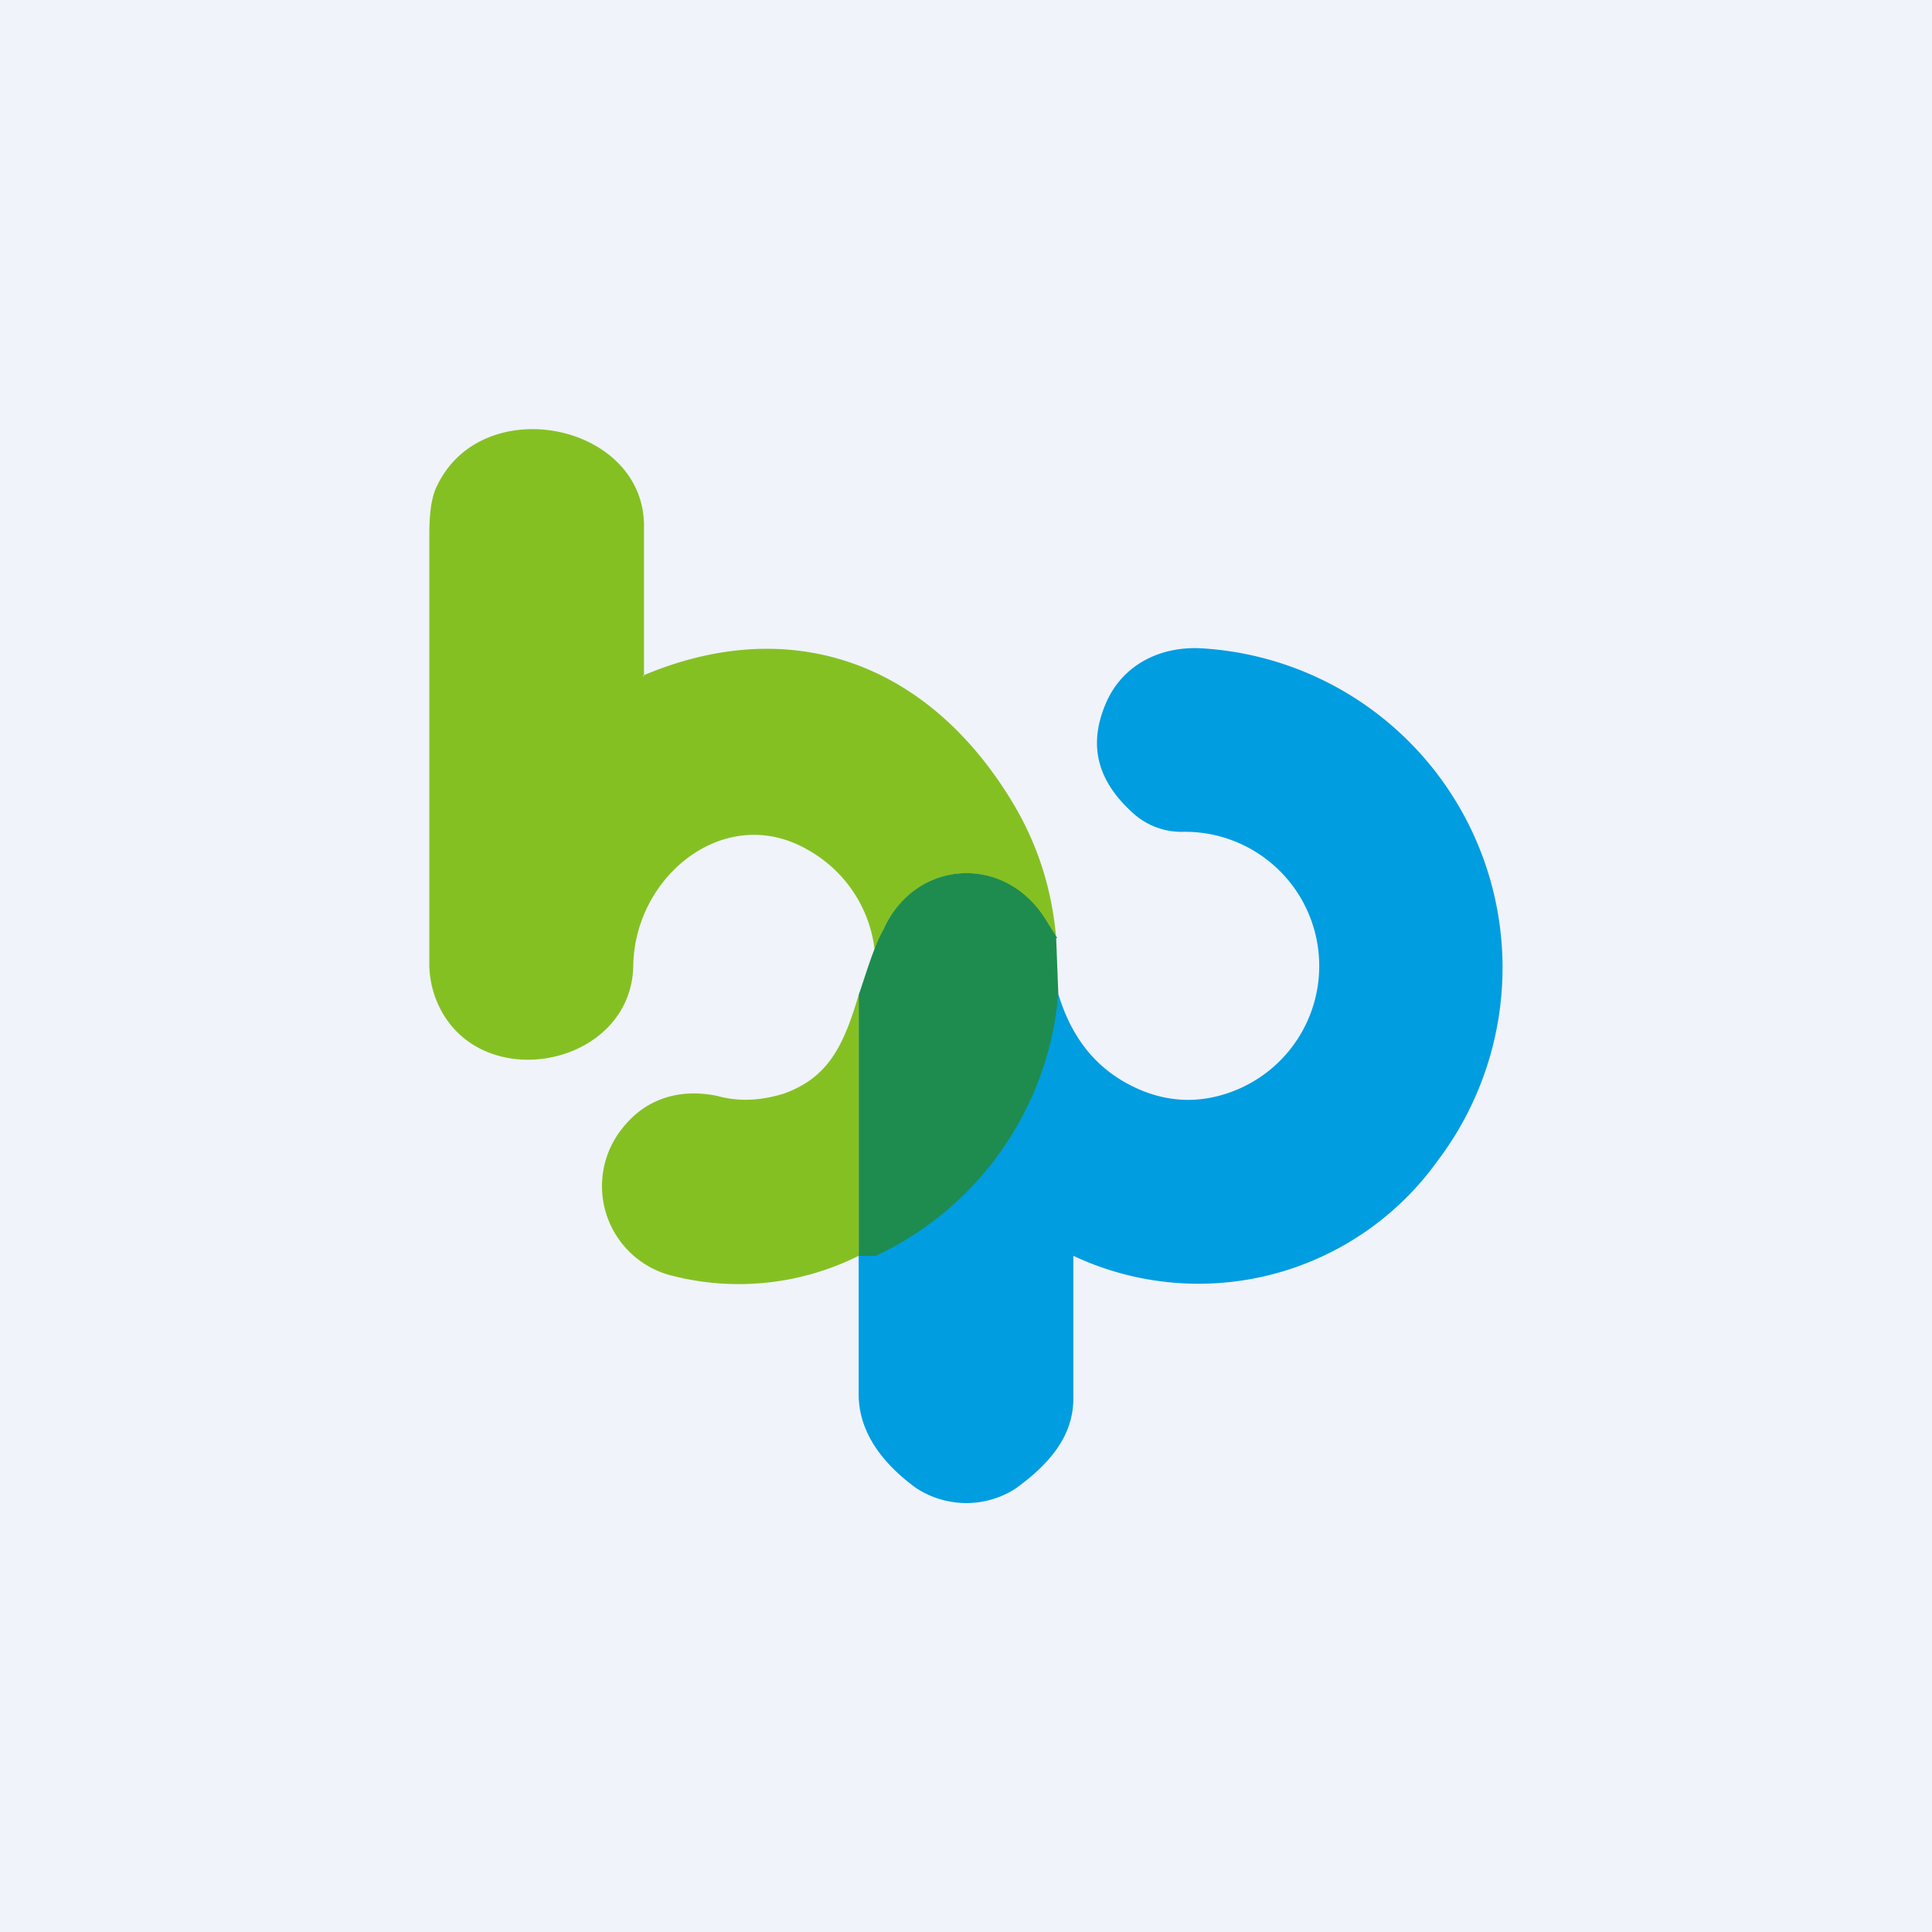 <!-- by TradingView --><svg width="18" height="18" viewBox="0 0 18 18" xmlns="http://www.w3.org/2000/svg"><path fill="#F0F3FA" d="M0 0h18v18H0z"/><path d="M9.84 8.74a5 5 0 0 1-.1-.15c-.37-.64-1.2-.59-1.51.07l-.08.2a1.23 1.23 0 0 0-.62-.94C6.76 7.47 5.91 8.16 5.9 9c-.02.95-1.46 1.22-1.83.33A.92.92 0 0 1 4 8.96V4.98c0-.2.02-.35.07-.45.42-.89 1.92-.59 1.93.36v1.4c-.02.01 0 .02 0 0 1.38-.58 2.65-.11 3.43 1.18.23.38.37.8.41 1.27Z" fill="#85C023"/><path d="M8 11.7a3.39 3.39 0 0 0 1.45-1.19c.2-.35.34-.77.41-1.25.12.4.34.68.67.85.31.16.63.18.95.06a1.25 1.25 0 0 0-.47-2.42.67.67 0 0 1-.46-.18c-.33-.3-.41-.63-.25-1.01.15-.36.5-.54.89-.52a2.98 2.98 0 0 1 2.2 4.78 2.74 2.74 0 0 1-3.39.88v1.33c0 .37-.25.63-.54.84a.85.85 0 0 1-.93-.01c-.3-.22-.53-.51-.53-.87v-1.3Z" fill="#009DE1"/><path d="m9.84 8.74.02.52a2.97 2.97 0 0 1-1.7 2.44H8V9.27c.07-.2.13-.42.23-.61.3-.66 1.14-.71 1.52-.08l.1.16Z" fill="#1E8C4F"/><path d="M8 9.27v2.43a2.5 2.5 0 0 1-1.72.19.86.86 0 0 1-.48-1.38c.22-.28.54-.37.88-.3.22.06.42.04.62-.02.42-.15.56-.45.7-.92Z" fill="#85C023"/></svg>